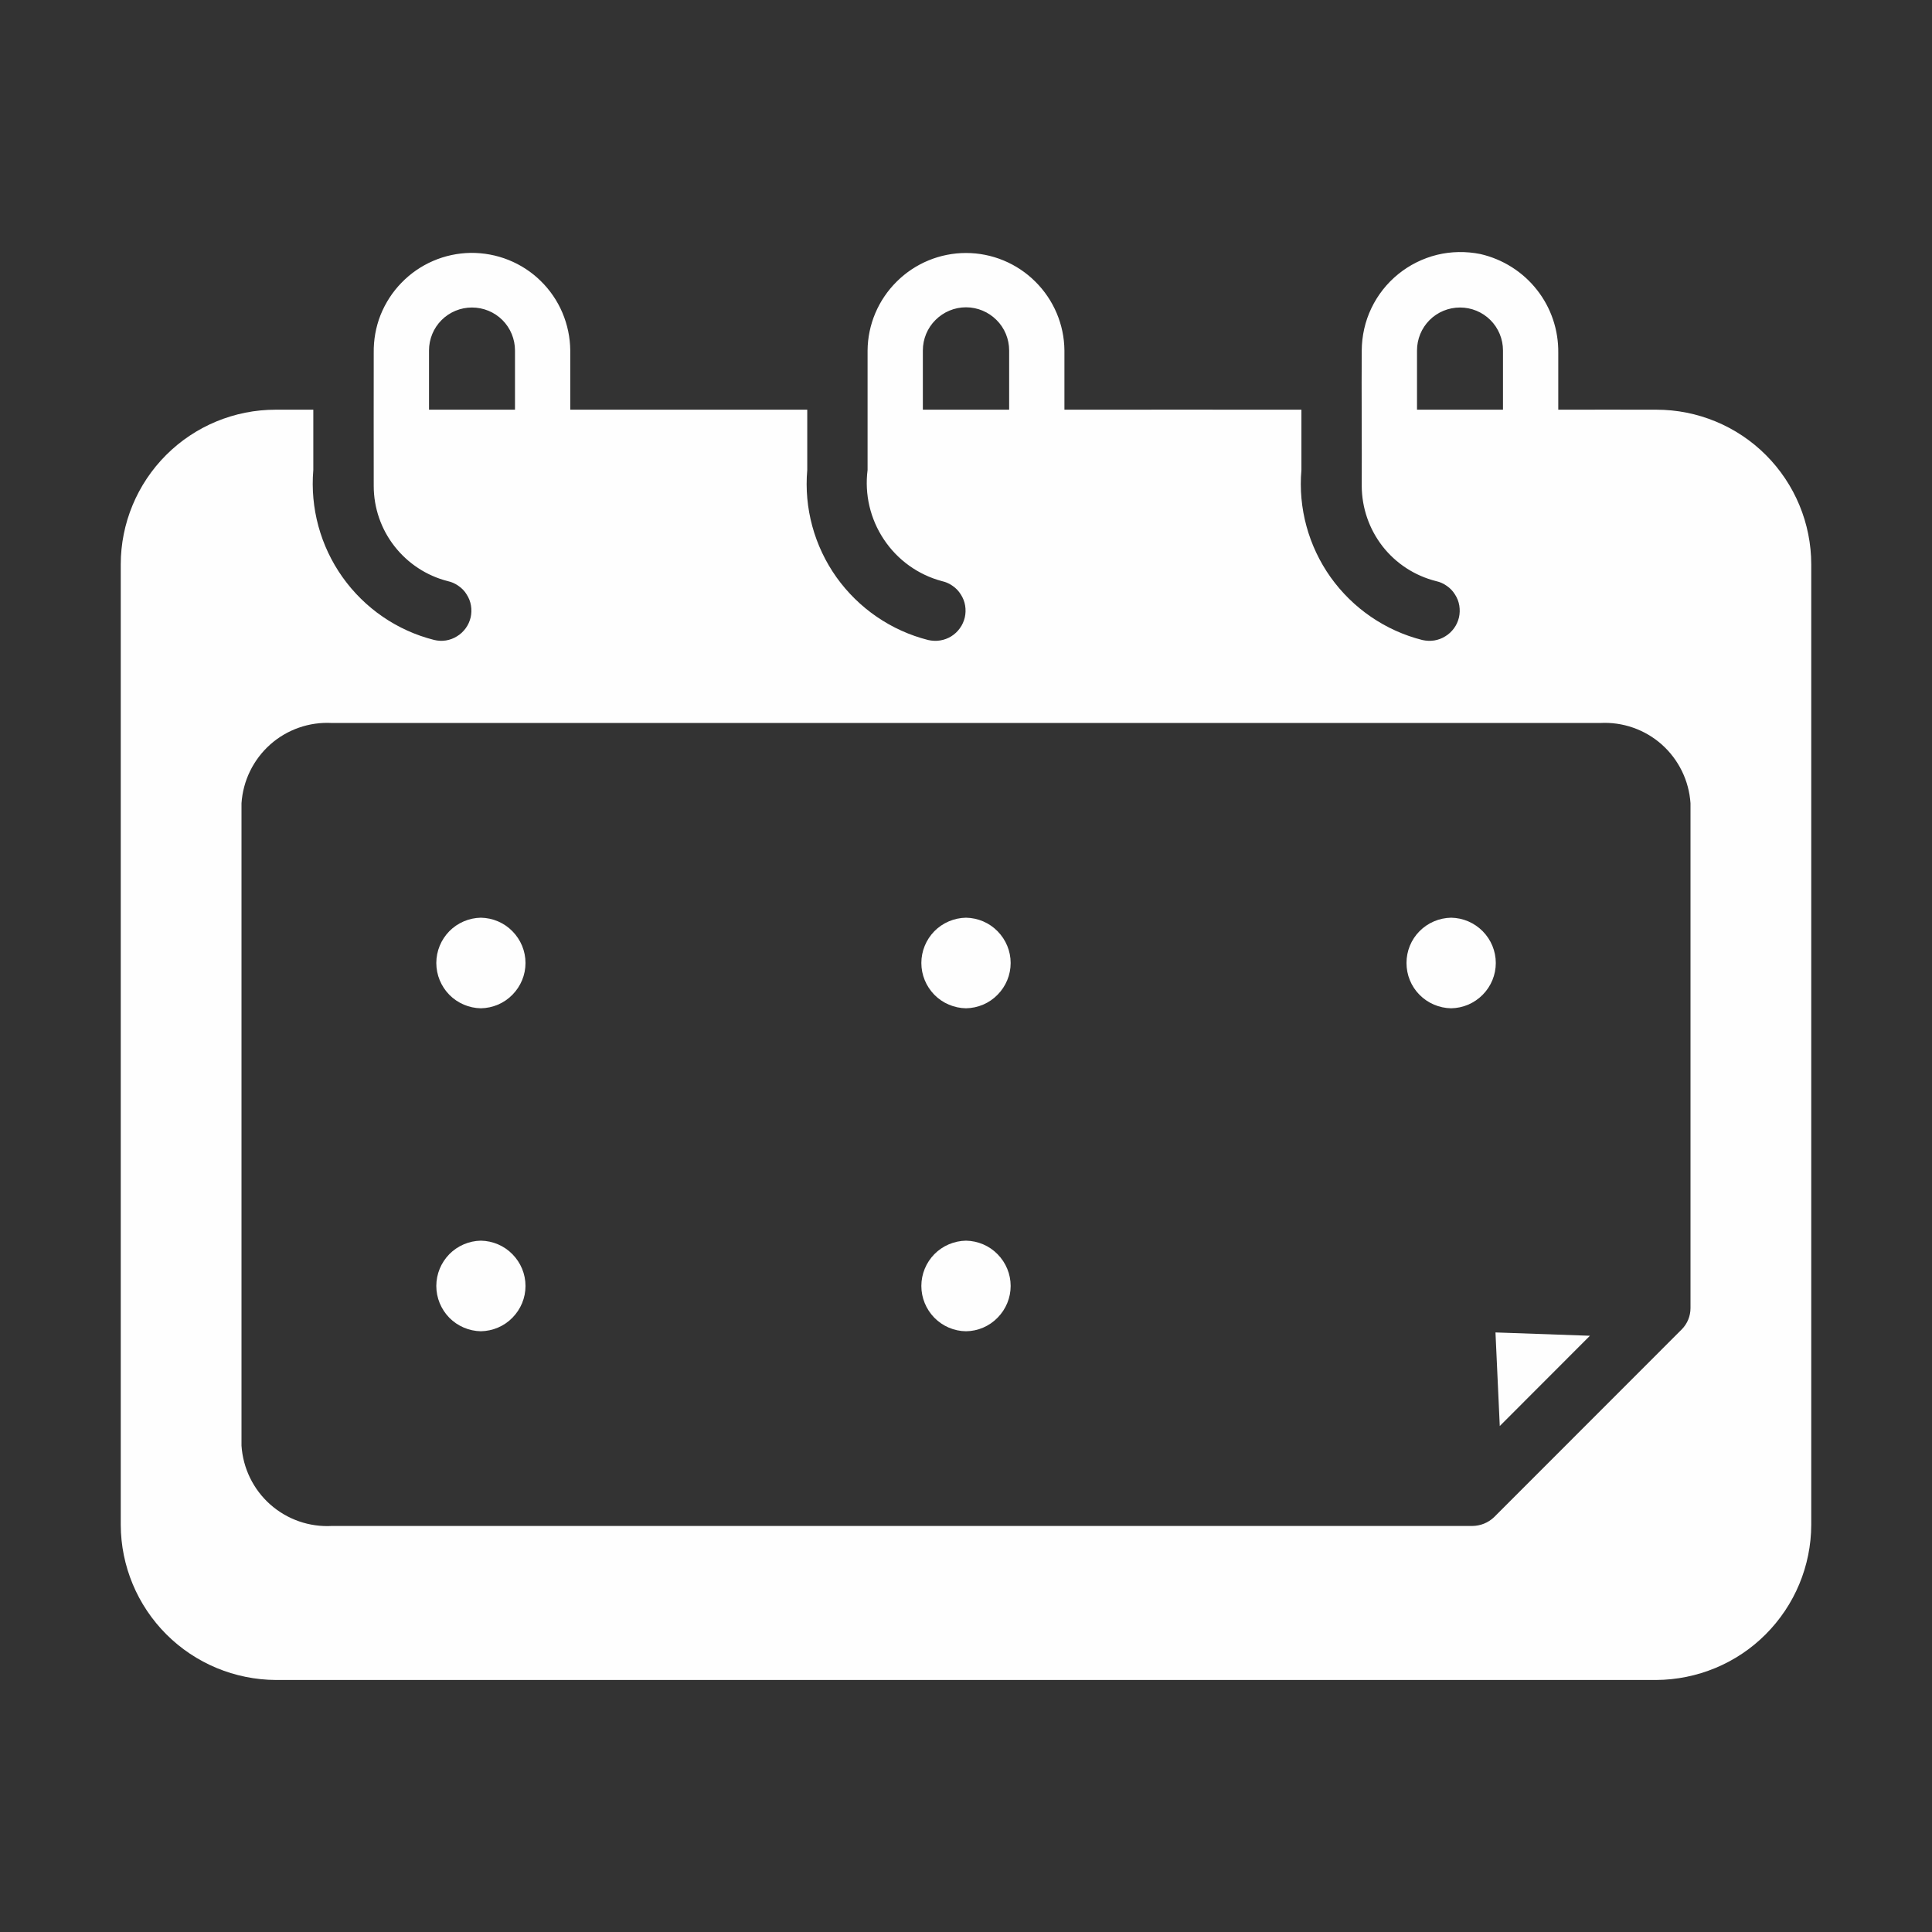 <svg width="18" height="18" viewBox="0 0 18 18" fill="none" xmlns="http://www.w3.org/2000/svg">
<rect x="0" y="0" width="18" height="18" fill="#333333" stroke="none"/>
<path d="M15.432 3.817C15.229 3.817 14.728 3.816 14.518 3.817V3.289C14.521 3.075 14.451 2.867 14.319 2.7C14.187 2.532 14.001 2.415 13.793 2.367C13.659 2.34 13.521 2.342 13.389 2.374C13.256 2.407 13.133 2.468 13.027 2.554C12.921 2.64 12.836 2.748 12.777 2.871C12.718 2.994 12.688 3.129 12.687 3.265C12.684 3.614 12.689 4.18 12.687 4.528C12.688 4.732 12.756 4.929 12.881 5.09C13.006 5.25 13.181 5.364 13.379 5.414C13.415 5.422 13.45 5.437 13.48 5.459C13.511 5.48 13.536 5.507 13.556 5.539C13.576 5.57 13.59 5.605 13.596 5.642C13.602 5.679 13.601 5.716 13.593 5.752C13.584 5.789 13.569 5.823 13.547 5.853C13.525 5.883 13.498 5.909 13.466 5.928C13.435 5.948 13.399 5.961 13.363 5.967C13.326 5.973 13.289 5.971 13.252 5.963C12.907 5.876 12.604 5.668 12.397 5.378C12.191 5.088 12.094 4.734 12.125 4.379L12.125 3.817C11.709 3.816 10.304 3.817 9.917 3.817V3.265C9.915 3.024 9.817 2.793 9.645 2.623C9.474 2.453 9.242 2.357 9 2.357C8.758 2.357 8.526 2.453 8.355 2.623C8.183 2.793 8.085 3.024 8.083 3.265C8.083 3.543 8.083 4.101 8.083 4.379C8.054 4.606 8.108 4.836 8.235 5.026C8.362 5.217 8.554 5.355 8.775 5.414C8.811 5.422 8.846 5.437 8.876 5.459C8.907 5.48 8.932 5.507 8.952 5.539C8.972 5.57 8.986 5.605 8.992 5.642C8.998 5.679 8.997 5.716 8.989 5.752C8.98 5.789 8.965 5.823 8.943 5.853C8.922 5.883 8.894 5.909 8.862 5.929C8.831 5.948 8.796 5.961 8.759 5.967C8.722 5.973 8.684 5.971 8.648 5.963C8.303 5.876 8 5.668 7.793 5.378C7.587 5.088 7.49 4.734 7.521 4.379L7.521 3.817H5.313V3.265C5.312 3.145 5.287 3.025 5.24 2.914C5.193 2.803 5.124 2.702 5.038 2.618C4.952 2.533 4.85 2.467 4.738 2.422C4.626 2.377 4.506 2.355 4.385 2.356C4.265 2.358 4.146 2.383 4.035 2.431C3.924 2.479 3.824 2.548 3.74 2.635C3.656 2.721 3.59 2.824 3.545 2.936C3.501 3.048 3.48 3.168 3.482 3.289C3.482 3.624 3.481 4.199 3.482 4.528C3.482 4.731 3.55 4.929 3.675 5.089C3.8 5.249 3.974 5.364 4.171 5.414C4.207 5.422 4.242 5.437 4.272 5.459C4.303 5.48 4.329 5.507 4.348 5.539C4.368 5.57 4.382 5.605 4.388 5.642C4.394 5.679 4.393 5.716 4.385 5.752C4.376 5.789 4.361 5.823 4.339 5.853C4.317 5.883 4.29 5.909 4.258 5.928C4.227 5.948 4.191 5.961 4.155 5.967C4.118 5.973 4.08 5.971 4.044 5.962C3.699 5.875 3.397 5.667 3.191 5.377C2.985 5.087 2.889 4.733 2.919 4.379L2.919 3.817H2.568C2.185 3.817 1.818 3.969 1.548 4.239C1.277 4.51 1.125 4.877 1.125 5.259V14.206C1.126 14.589 1.279 14.956 1.55 15.227C1.821 15.498 2.188 15.65 2.571 15.652H15.429C15.812 15.65 16.18 15.498 16.45 15.227C16.721 14.956 16.874 14.589 16.875 14.206V5.259C16.875 4.877 16.723 4.51 16.452 4.239C16.182 3.969 15.815 3.817 15.432 3.817ZM13.202 3.817V3.265C13.202 3.159 13.244 3.057 13.319 2.982C13.394 2.907 13.496 2.865 13.603 2.865C13.709 2.865 13.811 2.907 13.886 2.982C13.961 3.057 14.003 3.159 14.003 3.265V3.817H13.202ZM8.598 3.817V3.265C8.598 3.159 8.64 3.056 8.716 2.981C8.791 2.906 8.893 2.863 9 2.863C9.107 2.863 9.209 2.906 9.284 2.981C9.36 3.056 9.402 3.159 9.402 3.265V3.817H8.598ZM3.997 3.817V3.265C3.997 3.159 4.039 3.057 4.114 2.982C4.189 2.907 4.291 2.865 4.397 2.865C4.504 2.865 4.606 2.907 4.681 2.982C4.756 3.057 4.798 3.159 4.798 3.265V3.817H3.997ZM15.75 12.187C15.75 12.261 15.721 12.333 15.668 12.386L13.919 14.136C13.865 14.187 13.794 14.216 13.719 14.217H3.094C2.883 14.229 2.676 14.157 2.518 14.017C2.36 13.877 2.264 13.68 2.25 13.469V7.484C2.264 7.273 2.36 7.077 2.518 6.936C2.676 6.796 2.883 6.724 3.094 6.736H14.906C15.117 6.724 15.324 6.796 15.482 6.936C15.64 7.077 15.736 7.273 15.75 7.484V12.187Z" fill="#FEFEFE"/>
<path d="M4.48 11.559C4.37 11.561 4.264 11.606 4.186 11.685C4.109 11.764 4.065 11.87 4.065 11.981C4.065 12.092 4.109 12.198 4.186 12.277C4.264 12.356 4.37 12.401 4.48 12.403C4.591 12.401 4.697 12.356 4.774 12.277C4.852 12.198 4.896 12.092 4.896 11.981C4.896 11.87 4.852 11.764 4.774 11.685C4.697 11.606 4.591 11.561 4.48 11.559Z" fill="#FEFEFE"/>
<path d="M4.48 8.55C4.37 8.552 4.264 8.597 4.186 8.676C4.109 8.755 4.065 8.861 4.065 8.972C4.065 9.083 4.109 9.189 4.186 9.268C4.264 9.347 4.37 9.392 4.48 9.394C4.591 9.392 4.697 9.347 4.774 9.268C4.852 9.189 4.896 9.083 4.896 8.972C4.896 8.861 4.852 8.755 4.774 8.676C4.697 8.597 4.591 8.552 4.48 8.55Z" fill="#FEFEFE"/>
<path d="M9 11.559C8.889 11.561 8.783 11.606 8.705 11.685C8.628 11.764 8.584 11.87 8.584 11.981C8.584 12.092 8.628 12.198 8.705 12.277C8.783 12.356 8.889 12.402 9 12.403C9.111 12.402 9.217 12.356 9.294 12.277C9.372 12.198 9.416 12.092 9.416 11.981C9.416 11.87 9.372 11.764 9.294 11.685C9.217 11.606 9.111 11.561 9 11.559Z" fill="#FEFEFE"/>
<path d="M9 8.55C8.889 8.552 8.783 8.597 8.705 8.676C8.628 8.755 8.584 8.861 8.584 8.972C8.584 9.083 8.628 9.189 8.705 9.268C8.783 9.347 8.889 9.392 9 9.394C9.111 9.392 9.217 9.347 9.294 9.268C9.372 9.189 9.416 9.083 9.416 8.972C9.416 8.861 9.372 8.755 9.294 8.676C9.217 8.597 9.111 8.552 9 8.55Z" fill="#FEFEFE"/>
<path d="M13.52 8.55C13.409 8.552 13.303 8.597 13.225 8.676C13.147 8.755 13.104 8.861 13.104 8.972C13.104 9.083 13.147 9.189 13.225 9.268C13.303 9.347 13.409 9.392 13.52 9.394C13.631 9.392 13.736 9.347 13.814 9.268C13.892 9.189 13.936 9.083 13.936 8.972C13.936 8.861 13.892 8.755 13.814 8.676C13.736 8.597 13.631 8.552 13.52 8.55Z" fill="#FEFEFE"/>
<path d="M13.973 13.286L14.813 12.445L13.933 12.414L13.973 13.286Z" fill="#FEFEFE"/>
</svg>
